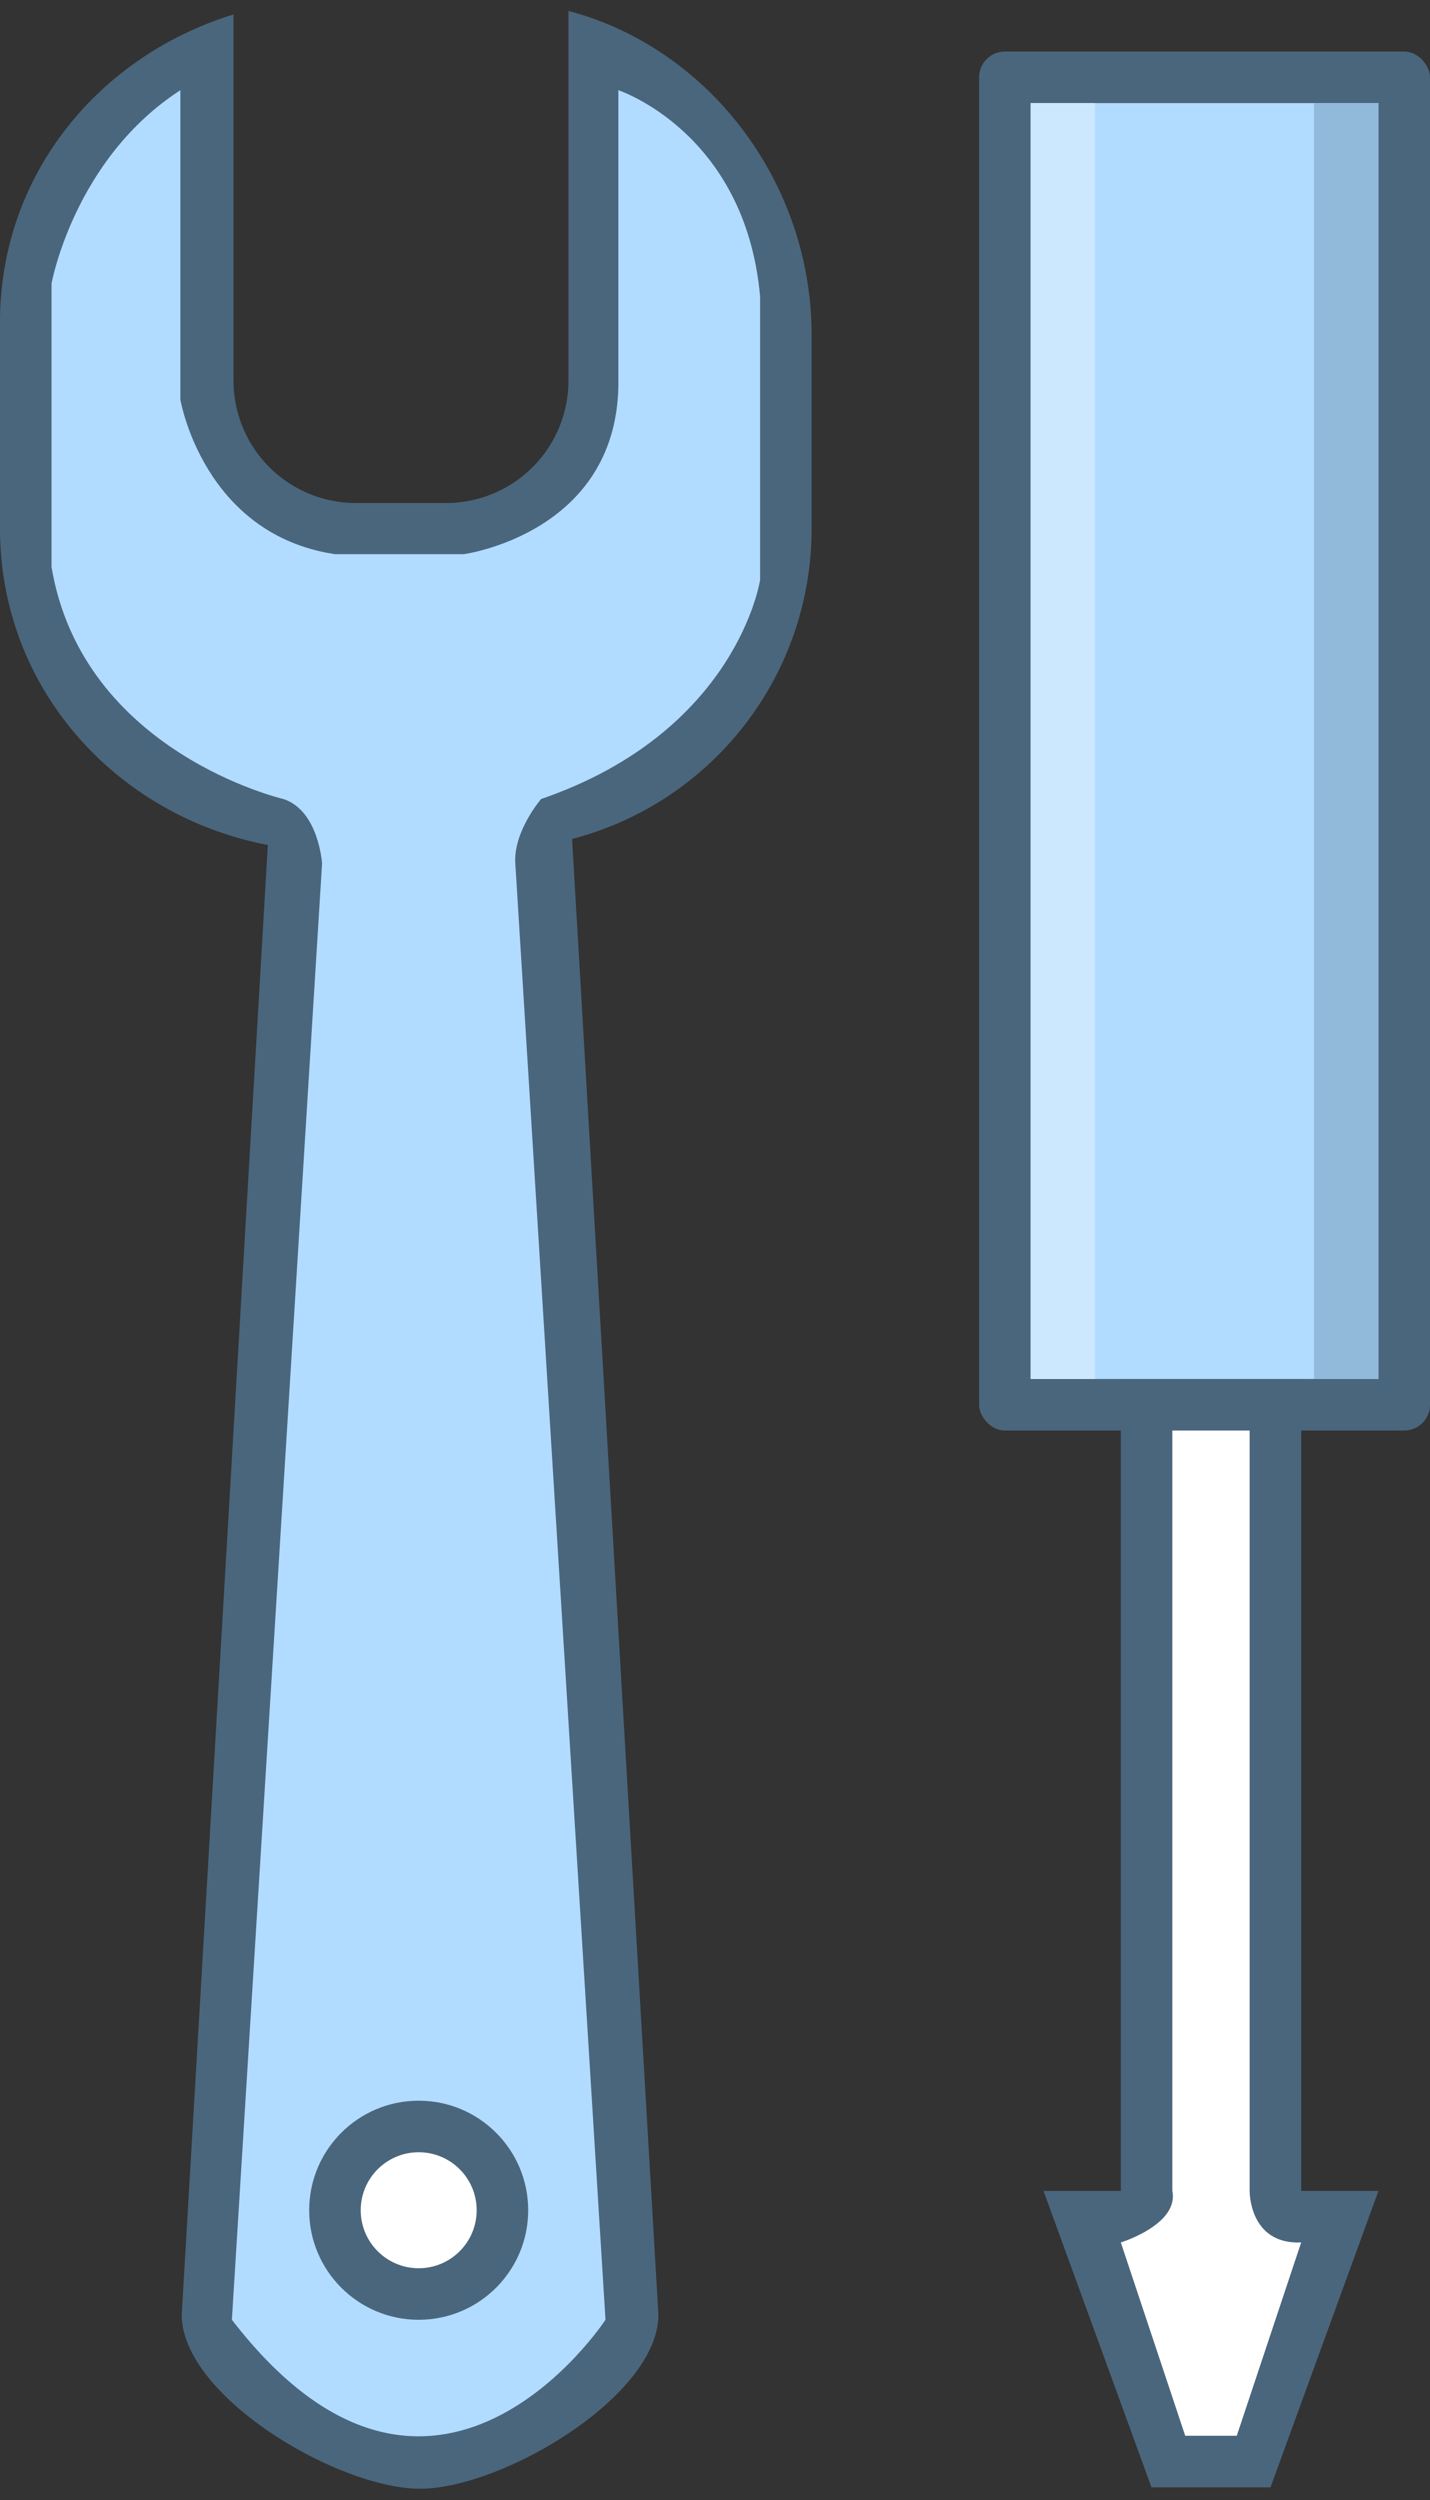 <svg xmlns="http://www.w3.org/2000/svg" id="affiliate-tools" width="111" height="194" viewBox="0 0 111 194">
  <rect x="0" y="0" width="111" height="194" fill="#333333" stroke="none"/>
<defs>
    <style>
      .cls-1, .cls-3 {
        fill: #4a667d;
      }

      .cls-1, .cls-2, .cls-8 {
        fill-rule: evenodd;
      }

      .cls-2, .cls-5 {
        fill: #b1dcff;
      }

      .cls-4, .cls-8 {
        fill: #fff;
      }

      .cls-6 {
        fill: #91b9d9;
      }

      .cls-7 {
        fill: #cbe8ff;
      }
    </style>
  </defs>
  <path id="Wrench_Icon" data-name="Wrench Icon" class="cls-1" d="M44.406,65.1l6.7,114.5c0,6.355-12.147,13.508-18.5,13.508s-18.5-7.153-18.5-13.508L20.79,65.567C9.02,63.307,0,53.429,0,41V25C0,13.527,7.7,4.326,18.125,1.123V29.531a9.5,9.5,0,0,0,9.5,9.5h7a9.5,9.5,0,0,0,9.5-9.5V0.848C55.043,3.733,63,14.175,63,26V41A24.87,24.87,0,0,1,44.406,65.1Z"/>
  <path class="cls-2" d="M48,7s9.857,3.245,11,16V45S57.245,56.761,42,62c0,0-2.161,2.508-2,5l7,113s-13.311,20.343-29,0L25,67s-0.263-4.113-3-5c0,0-15.584-3.615-18-18V22S5.749,12.337,14,7V31s1.753,10.455,12,12H36s11.757-1.583,12-13V7Z"/>
  <circle class="cls-3" cx="32.5" cy="171.5" r="8.5"/>
  <circle class="cls-4" cx="32.5" cy="171.5" r="4.5"/>
  <rect class="cls-3" x="76" y="4" width="35" height="107" rx="2" ry="2"/>
  <rect class="cls-5" x="80" y="8" width="27" height="99"/>
  <rect id="Rectangle_14_copy" data-name="Rectangle 14 copy" class="cls-6" x="102" y="8" width="5" height="99"/>
  <rect id="Rectangle_14_copy_2" data-name="Rectangle 14 copy 2" class="cls-7" x="80" y="8" width="5" height="99"/>
  <path id="Rectangle_6_copy" data-name="Rectangle 6 copy" class="cls-1" d="M87,107h14v63h6l-8.381,23H89.381L81,170h6V107Z"/>
  <path class="cls-8" d="M91,111h6v59s-0.063,4.17,4,4l-5,15H92l-5-15s4.53-1.391,4-4V111Z"/>
<script xmlns=""/></svg>